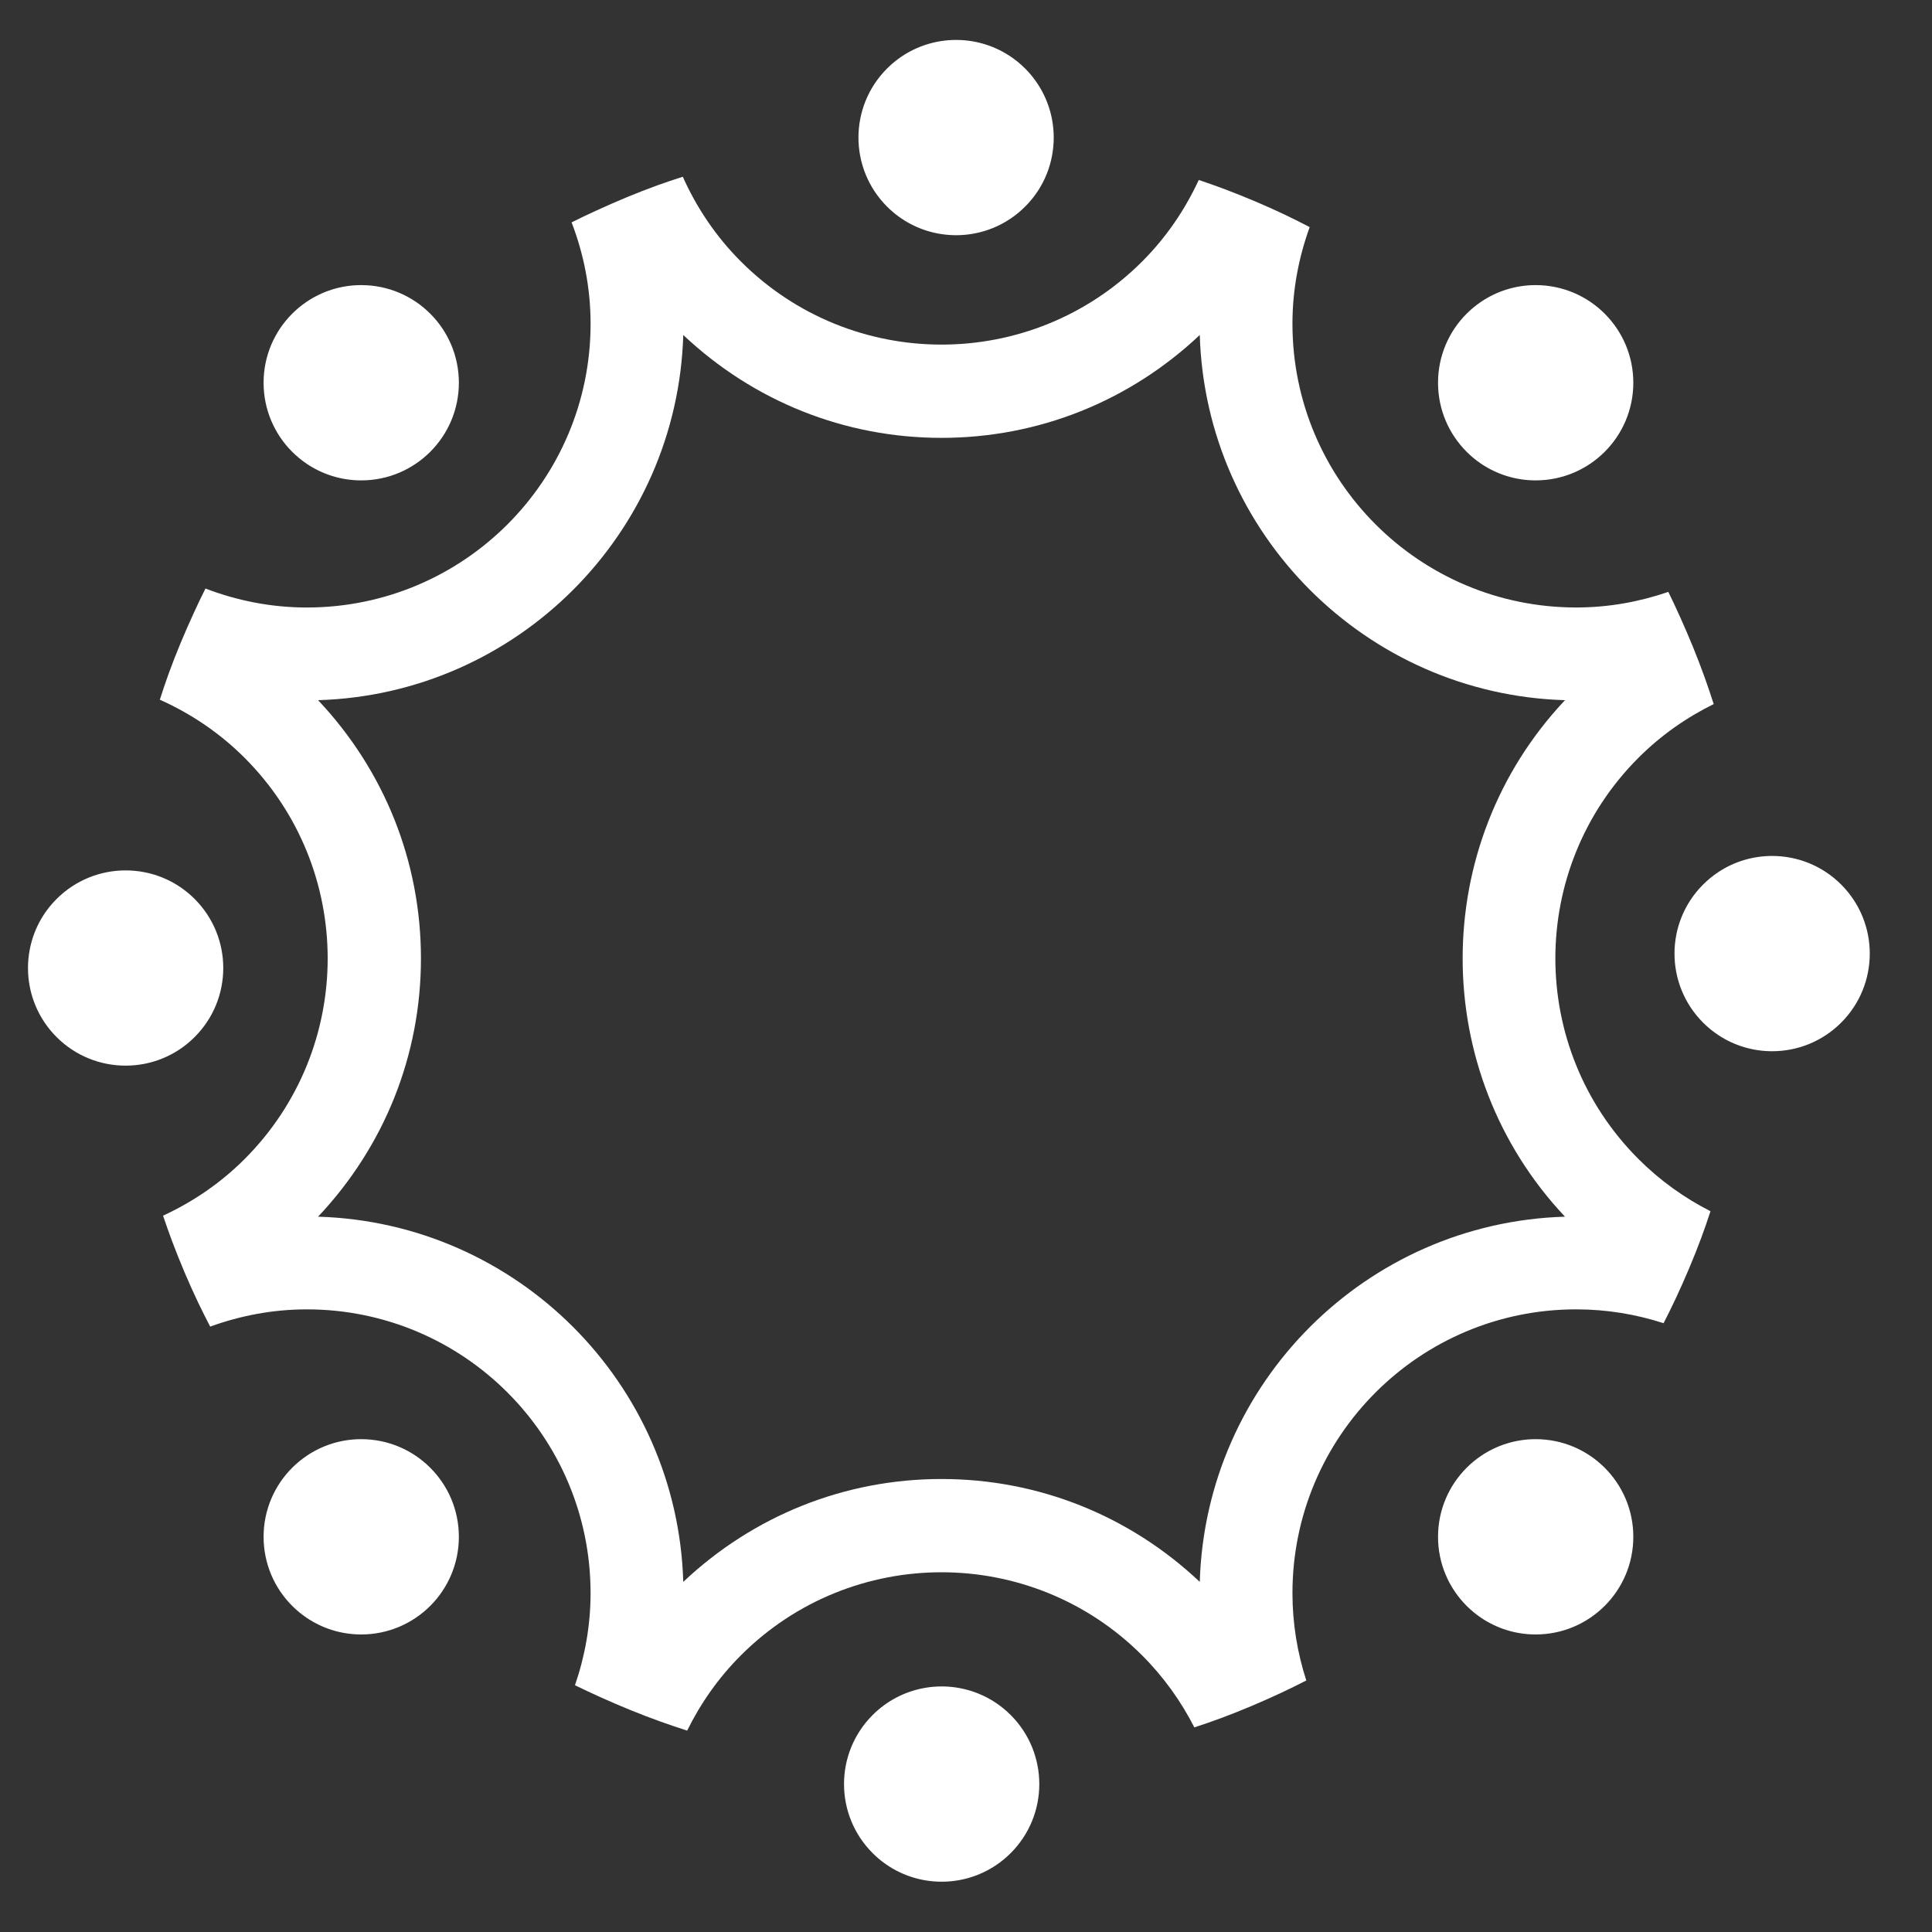 <?xml version="1.0" encoding="utf-8"?>
<!-- Generator: Adobe Illustrator 21.1.0, SVG Export Plug-In . SVG Version: 6.00 Build 0)  -->
<svg version="1.1" id="Layer_1" xmlns="http://www.w3.org/2000/svg" xmlns:xlink="http://www.w3.org/1999/xlink" x="0px" y="0px"
	 viewBox="0 0 102 102" enable-background="new 0 0 102 102" xml:space="preserve">
<rect x="0" y="0" width="102" height="102" fill="#333333" stroke="none"/>
<g>
	<path fill="#FFFFFF" d="M15.426,23.853c0.233,0.233,0.489,0.444,0.763,0.629c0.823,0.556,1.815,0.88,2.882,0.88
		c2.847,0,5.155-2.308,5.155-5.155s-2.308-5.155-5.155-5.155c-1.068,0-2.059,0.325-2.882,0.88c-0.274,0.185-0.53,0.396-0.763,0.629
		c-0.466,0.466-0.844,1.022-1.105,1.639s-0.405,1.295-0.405,2.007s0.144,1.39,0.405,2.007
		C14.582,22.831,14.959,23.386,15.426,23.853z"/>
	<path fill="#FFFFFF" d="M77.431,23.853c0.233,0.233,0.489,0.444,0.763,0.629c0.823,0.556,1.815,0.88,2.882,0.88
		c2.847,0,5.155-2.308,5.155-5.155s-2.308-5.155-5.155-5.155c-1.068,0-2.059,0.325-2.882,0.88c-0.274,0.185-0.53,0.396-0.763,0.629
		c-0.466,0.466-0.844,1.022-1.105,1.639s-0.405,1.295-0.405,2.007s0.144,1.39,0.405,2.007
		C76.588,22.831,76.965,23.386,77.431,23.853z"/>
	<path fill="#FFFFFF" d="M46.832,10.908c1.51,1.51,3.723,1.887,5.585,1.132c0.621-0.252,1.202-0.629,1.705-1.132
		c0.755-0.755,1.227-1.686,1.415-2.66c0.126-0.65,0.126-1.319,0-1.969c-0.189-0.975-0.661-1.906-1.415-2.661
		c-0.503-0.503-1.085-0.881-1.705-1.132c-1.862-0.755-4.075-0.377-5.585,1.132C44.819,5.631,44.819,8.894,46.832,10.908z"/>
	<path fill="#FFFFFF" d="M86.503,40.006c1.192-1.192,2.54-2.128,3.972-2.834c-0.15-0.468-0.307-0.933-0.472-1.394
		c-0.391-1.092-0.831-2.161-1.305-3.21c-0.2-0.443-0.404-0.884-0.619-1.319c-1.527,0.524-3.158,0.823-4.863,0.823
		c-8.274,0-14.981-6.707-14.981-14.981c0-1.794,0.332-3.507,0.91-5.101c-0.425-0.219-0.85-0.437-1.282-0.642
		c-1.049-0.498-2.123-0.951-3.216-1.365c-0.449-0.169-0.902-0.328-1.358-0.482c-0.72,1.556-1.705,3.02-2.988,4.304
		c-2.925,2.925-6.759,4.388-10.593,4.388s-7.668-1.463-10.593-4.388c-1.33-1.33-2.342-2.853-3.067-4.474
		c-0.452,0.148-0.905,0.295-1.351,0.457c-1.106,0.402-2.186,0.856-3.247,1.344c-0.428,0.196-0.852,0.398-1.272,0.608
		c0.638,1.664,1.002,3.463,1.002,5.352c0,8.274-6.707,14.981-14.981,14.981c-1.888,0-3.688-0.364-5.352-1.002
		c-0.21,0.42-0.412,0.844-0.608,1.272c-0.488,1.061-0.942,2.141-1.344,3.247c-0.162,0.446-0.309,0.898-0.457,1.351
		c1.62,0.725,3.144,1.737,4.474,3.067c5.85,5.851,5.85,15.336,0,21.186c-1.283,1.283-2.747,2.268-4.304,2.988
		c0.155,0.455,0.313,0.909,0.482,1.358c0.413,1.094,0.867,2.167,1.365,3.216c0.205,0.433,0.423,0.858,0.642,1.282
		c1.594-0.578,3.307-0.91,5.101-0.91c8.274,0,14.981,6.707,14.981,14.981c0,1.705-0.298,3.336-0.823,4.863
		c0.435,0.215,0.876,0.418,1.319,0.619c1.05,0.475,2.118,0.914,3.21,1.305c0.461,0.165,0.926,0.322,1.394,0.472
		c0.706-1.432,1.642-2.78,2.834-3.972c2.925-2.925,6.759-4.388,10.593-4.388s7.668,1.463,10.593,4.388
		c1.145,1.145,2.059,2.433,2.756,3.802c0.471-0.157,0.941-0.315,1.405-0.488c1.081-0.403,2.139-0.851,3.176-1.336
		c0.448-0.209,0.89-0.429,1.33-0.653c-0.47-1.454-0.731-3.002-0.731-4.613c0-8.274,6.707-14.981,14.981-14.981
		c1.611,0,3.159,0.261,4.613,0.731c0.224-0.44,0.444-0.882,0.653-1.33c0.485-1.038,0.933-2.096,1.336-3.176
		c0.173-0.463,0.331-0.934,0.488-1.405c-1.369-0.697-2.657-1.61-3.802-2.756C80.653,55.342,80.653,45.857,86.503,40.006z
		 M63.342,83.515c-3.707-3.496-8.517-5.431-13.634-5.431s-9.928,1.935-13.635,5.431c-0.312-10.5-8.78-18.968-19.28-19.28
		c3.496-3.707,5.431-8.517,5.431-13.634s-1.935-9.928-5.431-13.635c10.5-0.312,18.968-8.78,19.28-19.28
		c3.707,3.496,8.517,5.431,13.635,5.431c5.117,0,9.928-1.935,13.634-5.431c0.312,10.501,8.781,18.969,19.282,19.28
		c-7.205,7.646-7.205,19.623,0,27.269C72.123,64.546,63.654,73.014,63.342,83.515z"/>
	<path fill="#FFFFFF" d="M19.071,75.981c-1.068,0-2.059,0.325-2.882,0.88c-0.274,0.185-0.53,0.396-0.763,0.629
		c-0.466,0.466-0.844,1.022-1.105,1.639s-0.405,1.295-0.405,2.007s0.144,1.39,0.405,2.007c0.261,0.617,0.638,1.172,1.105,1.639
		c0.233,0.233,0.489,0.444,0.763,0.629c0.823,0.556,1.815,0.88,2.882,0.88c2.847,0,5.155-2.308,5.155-5.155
		S21.918,75.981,19.071,75.981z"/>
	<path fill="#FFFFFF" d="M81.076,75.981c-1.068,0-2.059,0.325-2.882,0.88c-0.274,0.185-0.53,0.396-0.763,0.629
		c-0.466,0.466-0.844,1.022-1.105,1.639s-0.405,1.295-0.405,2.007s0.144,1.39,0.405,2.007c0.261,0.617,0.638,1.172,1.105,1.639
		c0.233,0.233,0.489,0.444,0.763,0.629c0.823,0.556,1.815,0.88,2.882,0.88c2.847,0,5.155-2.308,5.155-5.155
		S83.923,75.981,81.076,75.981z"/>
	<path fill="#FFFFFF" d="M10.277,47.462c-0.755-0.755-1.686-1.227-2.66-1.415c-0.325-0.063-0.655-0.094-0.985-0.094
		c-0.33,0-0.66,0.031-0.985,0.094c-0.325,0.063-0.645,0.157-0.955,0.283c-0.621,0.252-1.202,0.629-1.705,1.132
		c-0.755,0.755-1.227,1.686-1.415,2.66c-0.126,0.65-0.126,1.319,0,1.969c0.189,0.975,0.661,1.906,1.415,2.66
		c0.503,0.503,1.085,0.881,1.705,1.132c0.31,0.126,0.63,0.22,0.955,0.283s0.655,0.094,0.985,0.094c0.33,0,0.66-0.031,0.985-0.094
		c0.975-0.189,1.906-0.661,2.66-1.416C12.291,52.739,12.291,49.475,10.277,47.462z"/>
	<path fill="#FFFFFF" d="M51.655,89.413c-1.862-0.755-4.075-0.377-5.585,1.132c-2.013,2.013-2.013,5.277,0,7.29
		c1.51,1.51,3.723,1.887,5.585,1.132c0.621-0.252,1.202-0.629,1.705-1.132c2.013-2.013,2.013-5.277,0-7.29
		C52.857,90.042,52.276,89.664,51.655,89.413z"/>
	<path fill="#FFFFFF" d="M97.205,46.7c-1.007-1.007-2.326-1.51-3.645-1.51c-0.989,0-1.979,0.283-2.836,0.849
		c-0.286,0.189-0.557,0.409-0.809,0.661c-2.013,2.013-2.013,5.277,0,7.29c0.252,0.252,0.523,0.472,0.809,0.661
		c0.857,0.566,1.847,0.849,2.836,0.849c1.319,0,2.639-0.503,3.645-1.51C99.218,51.977,99.218,48.714,97.205,46.7z"/>
</g>
</svg>
